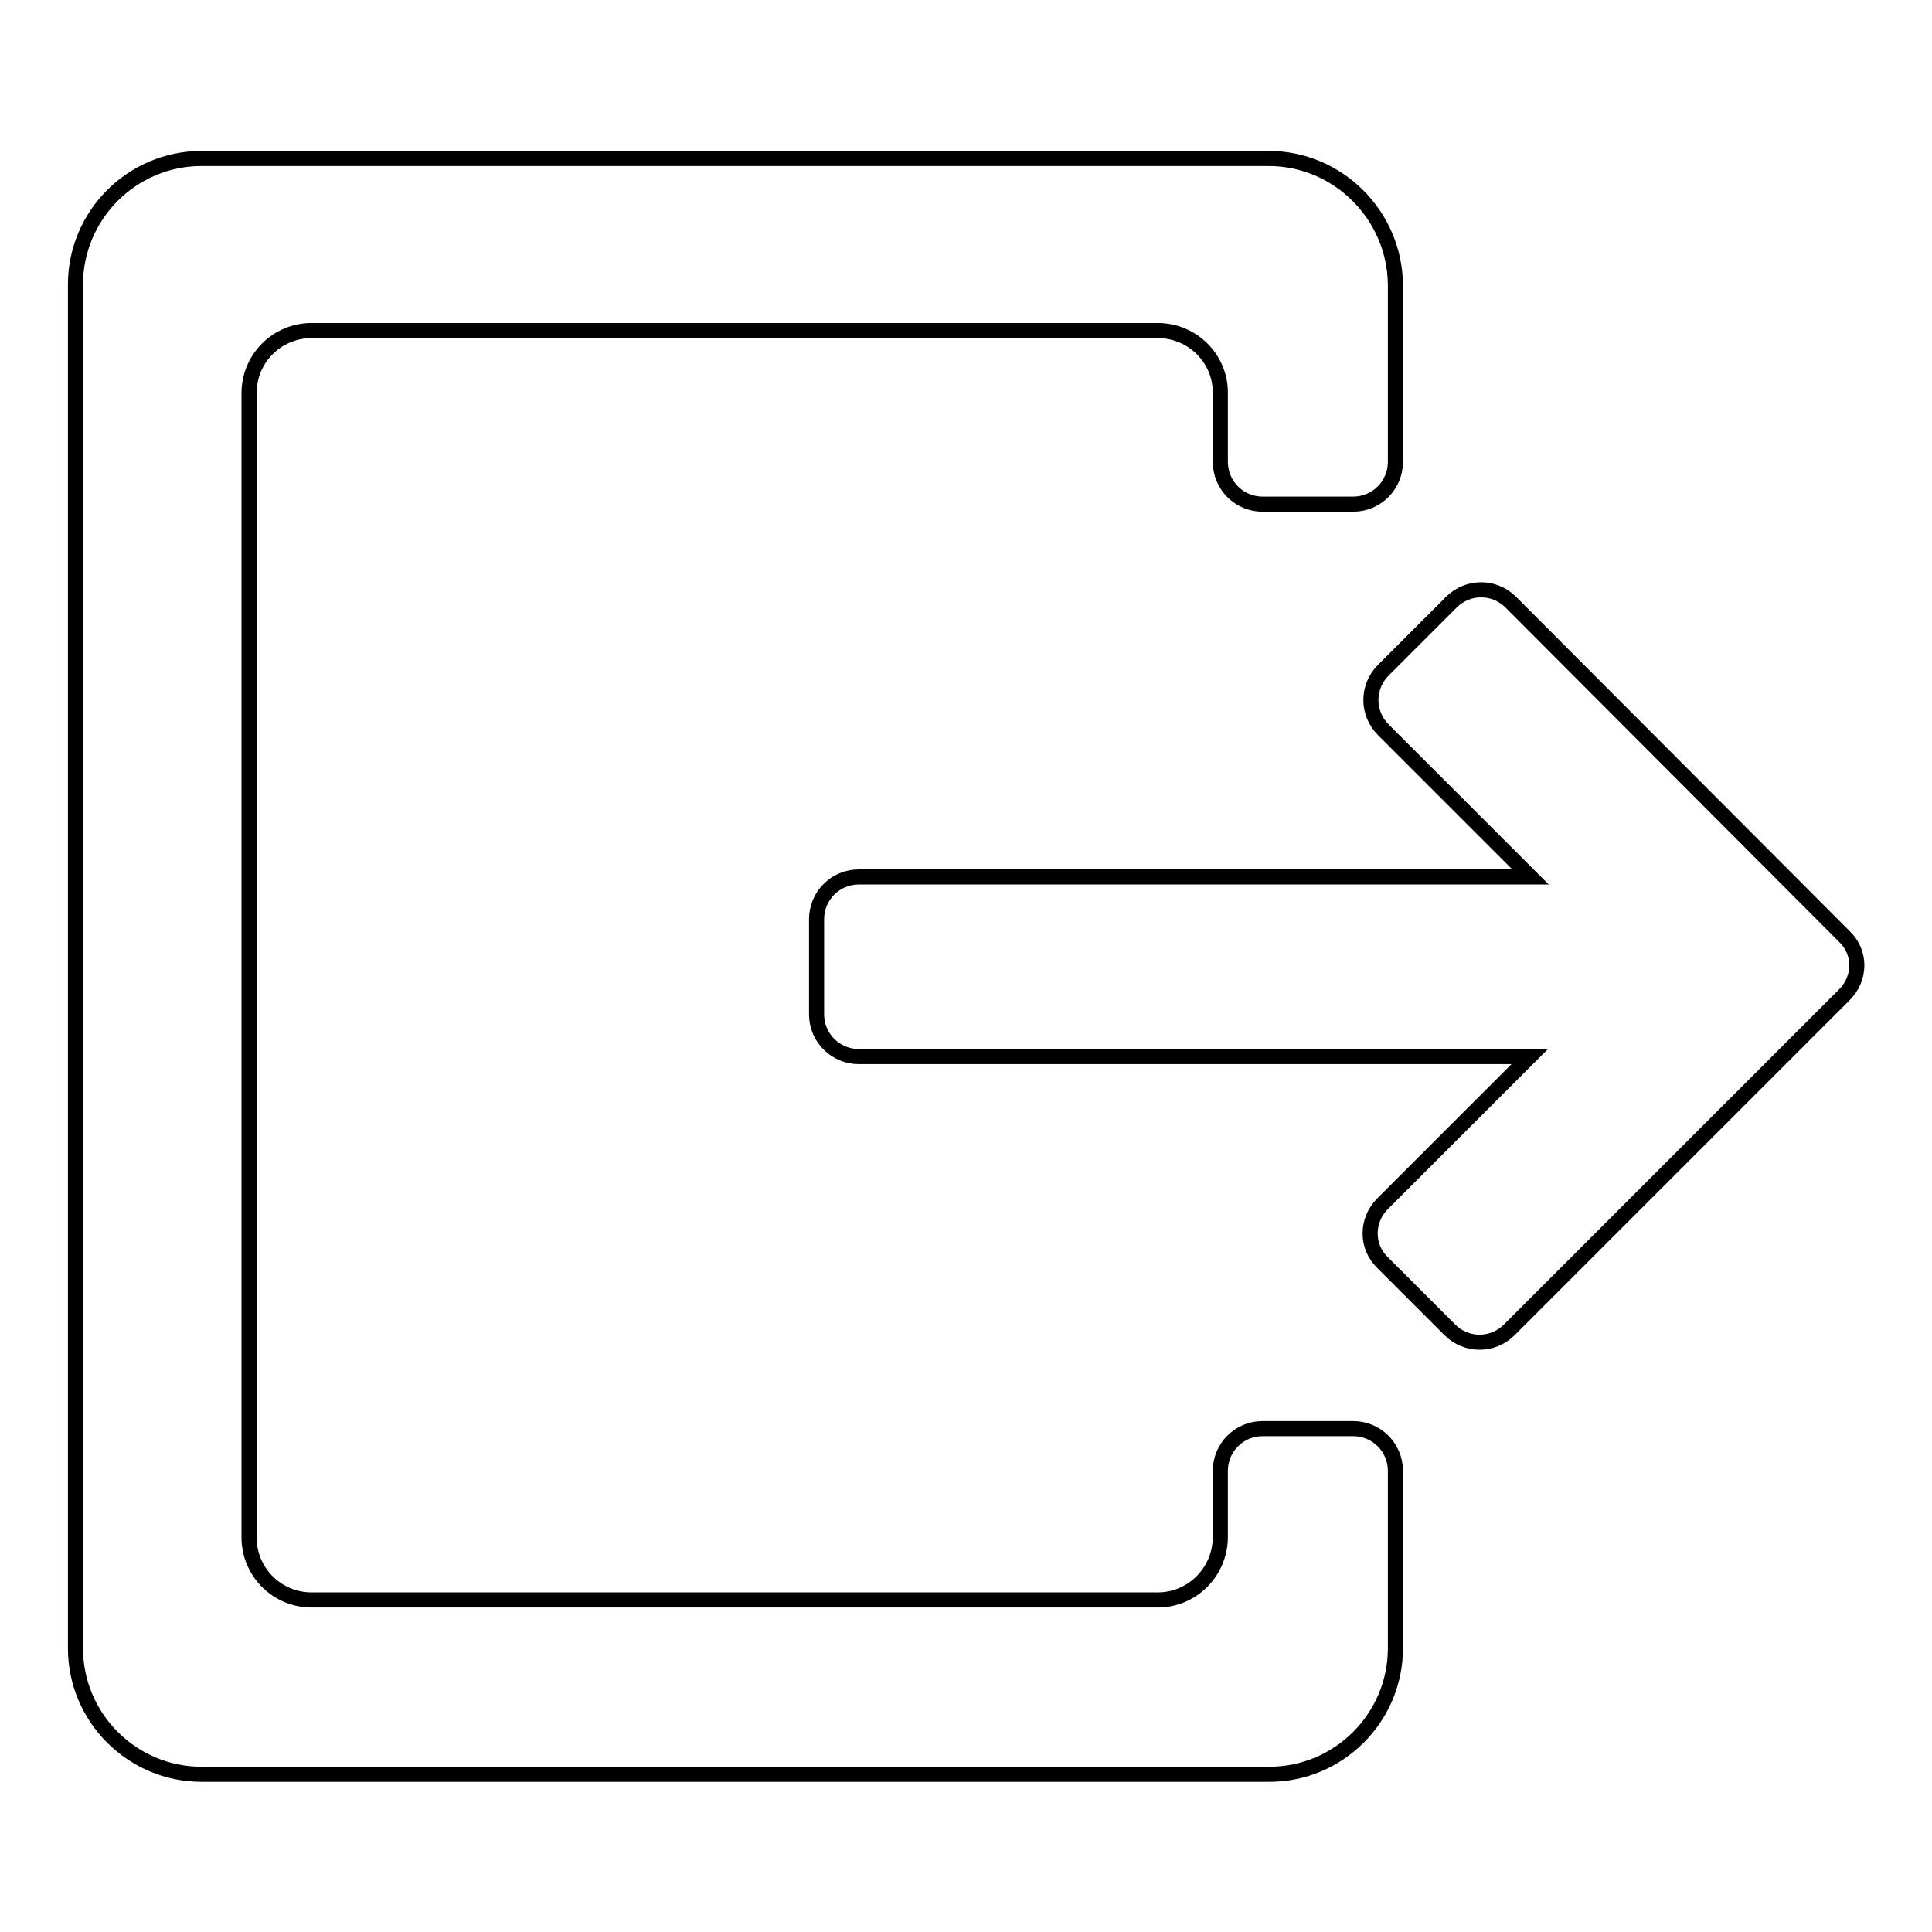 <?xml version="1.0" encoding="utf-8"?>
<!-- Svg Vector Icons : http://www.onlinewebfonts.com/icon -->
<!DOCTYPE svg PUBLIC "-//W3C//DTD SVG 1.1//EN" "http://www.w3.org/Graphics/SVG/1.1/DTD/svg11.dtd">
<svg version="1.1" xmlns="http://www.w3.org/2000/svg" xmlns:xlink="http://www.w3.org/1999/xlink" x="0px" y="0px" viewBox="0 0 256 256" enable-background="new 0 0 256 256" xml:space="preserve">
<g><g><path stroke-width="2" fill-opacity="0" stroke="#000000"  d="M244.4,124.1l-44.2-44.3c-2.2-2.2-5.7-2.2-7.9,0l-9,9c-2.2,2.2-2.2,5.7,0,7.9l19.5,19.5h-89c-3.1,0-5.6,2.5-5.6,5.6v12.6c0,3.1,2.5,5.6,5.6,5.6h88.9l-19.5,19.5c-2.2,2.2-2.2,5.7,0,7.8l8.9,8.9c2.2,2.2,5.7,2.2,7.9,0l35.4-35.4l0,0l8.9-8.9C246.6,129.7,246.6,126.2,244.4,124.1L244.4,124.1z M168.1,21H26.7C17.5,21,10,28.5,10,37.7v180.7c0,9.2,7.5,16.7,16.7,16.7h141.5c9.2,0,16.7-7.5,16.7-16.7v-23.5c0-3.1-2.5-5.6-5.6-5.6h-12c-3.1,0-5.6,2.5-5.6,5.6v8.9c-0.1,4.6-3.8,8.2-8.3,8.2H41.3c-4.6,0-8.3-3.7-8.3-8.3V52.1c0-4.6,3.7-8.3,8.3-8.3h112.1c4.6,0,8.3,3.7,8.3,8.2v9.2c0,3.1,2.5,5.6,5.6,5.6h12c3.1,0,5.6-2.5,5.6-5.6V37.7C184.8,28.5,177.3,21,168.1,21L168.1,21z"/></g></g>
</svg>